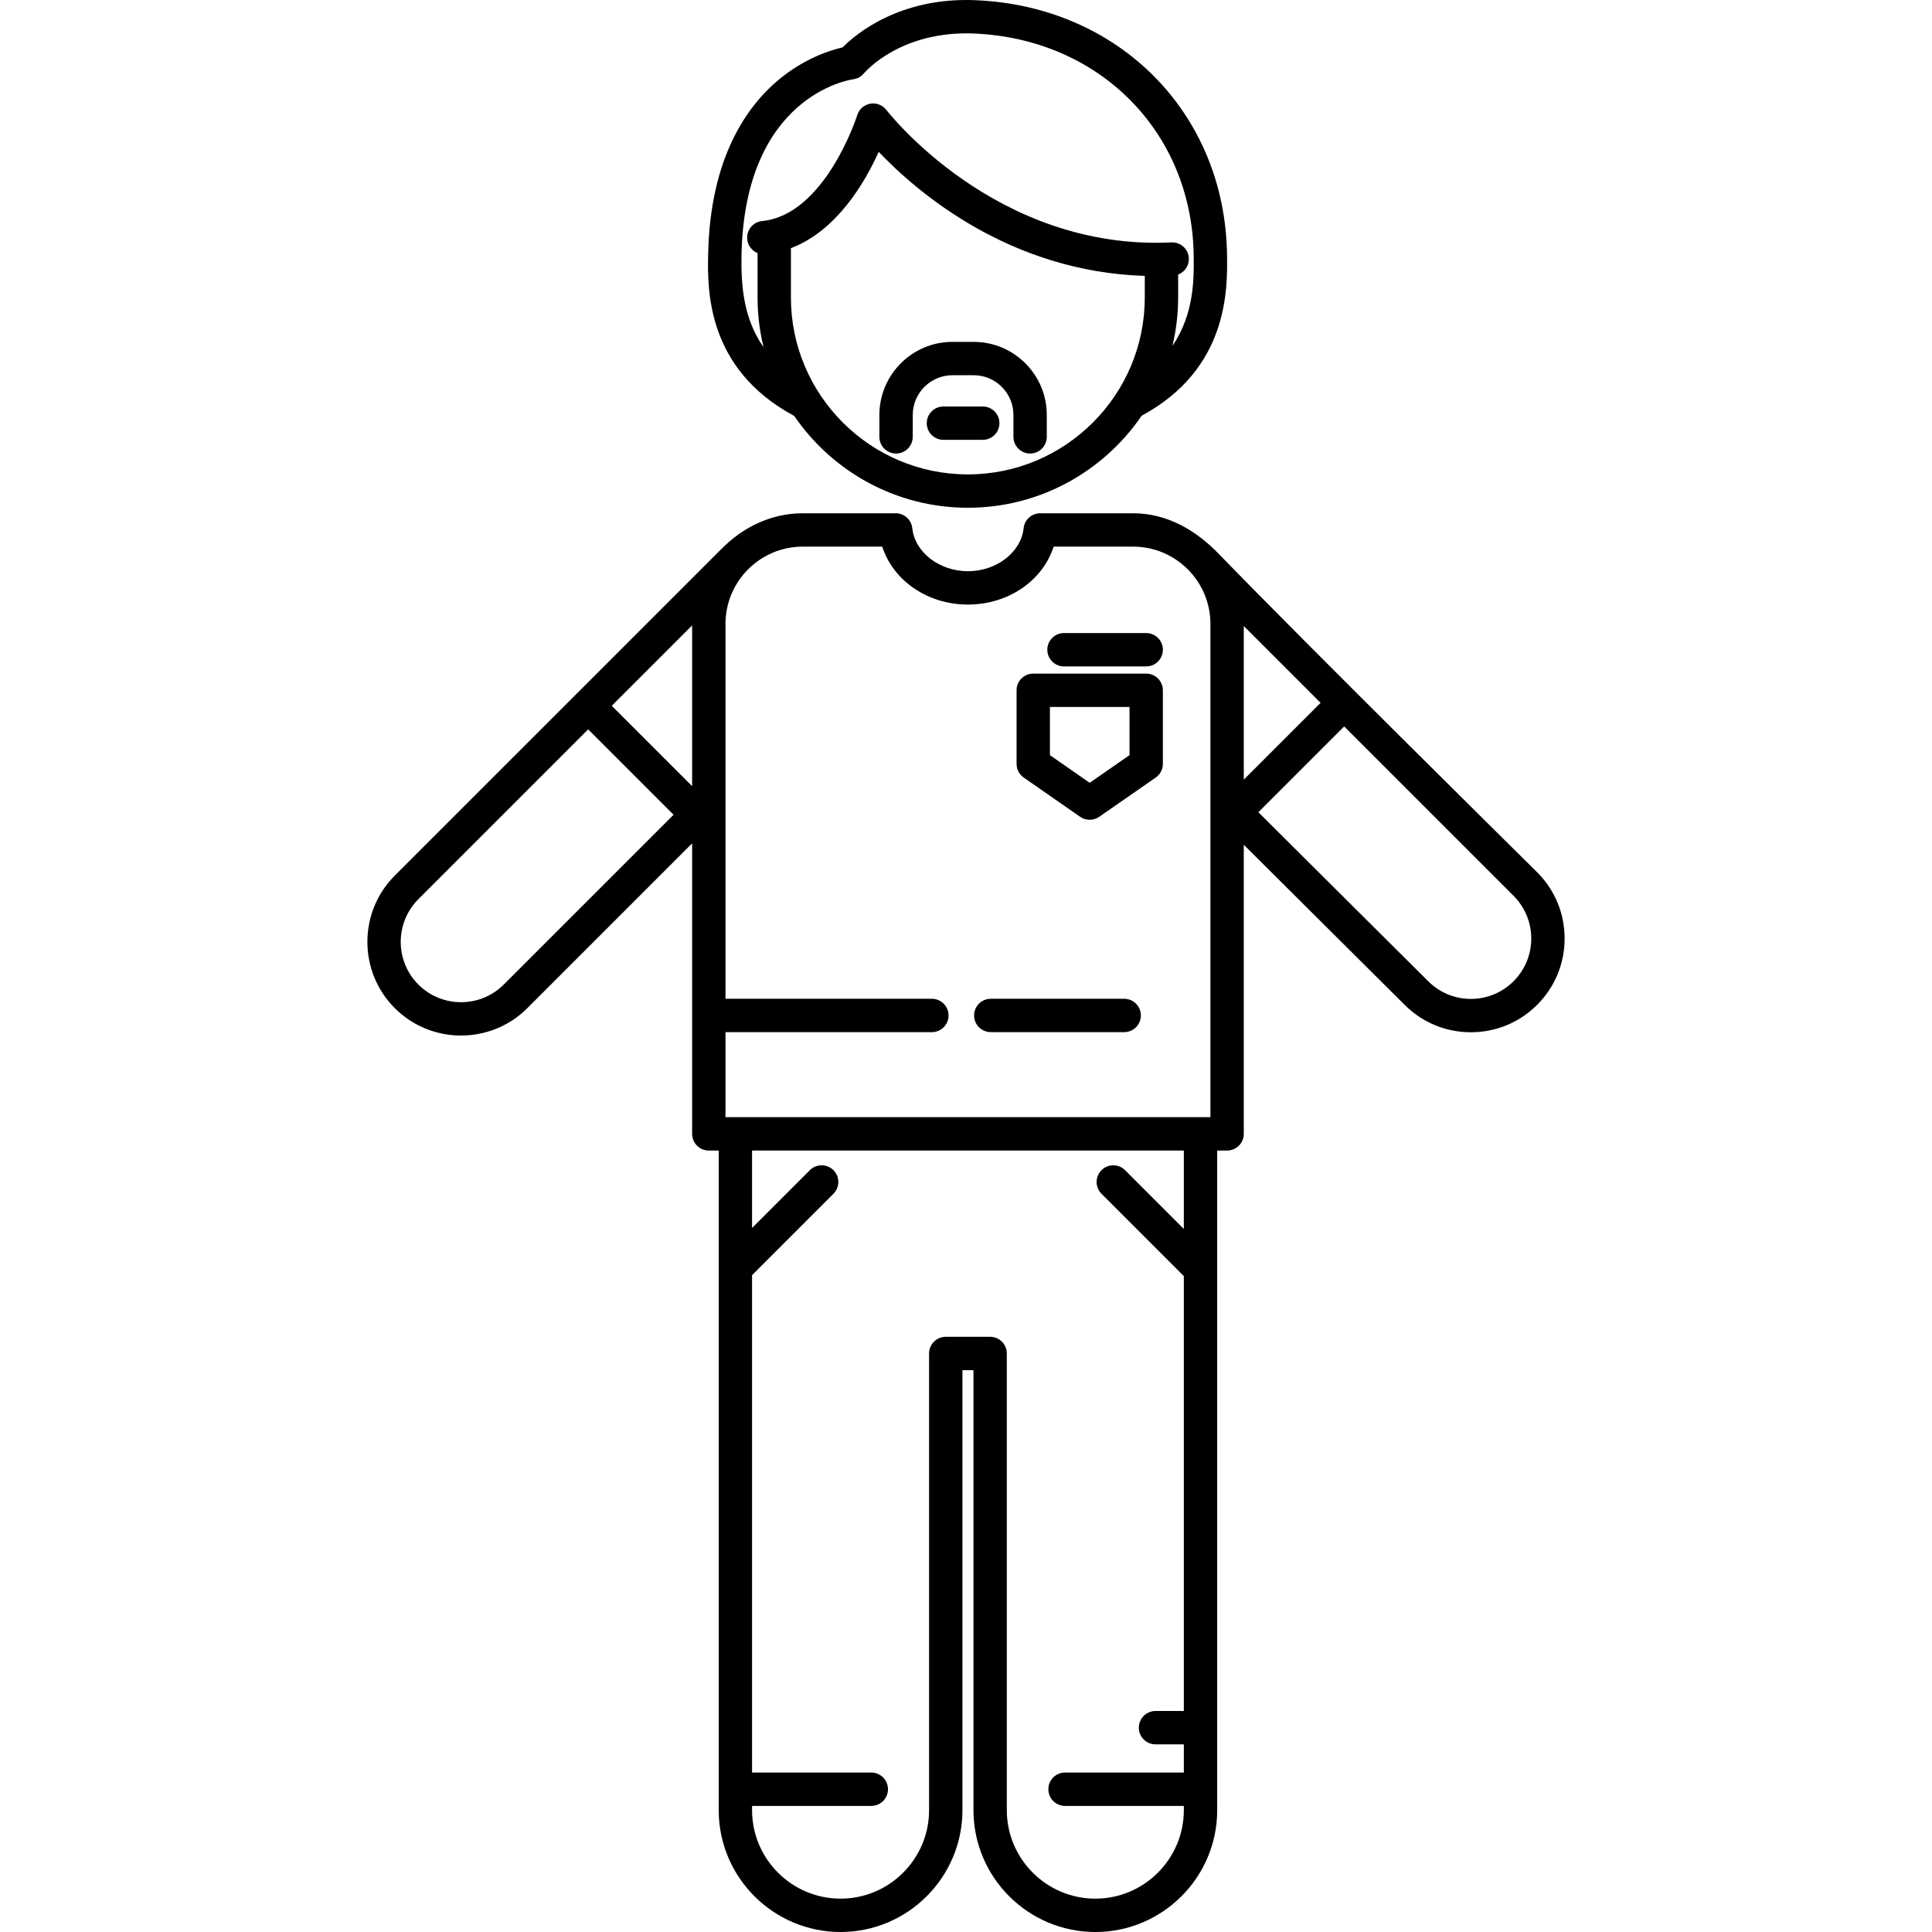 <?xml version="1.0" encoding="iso-8859-1"?>
<!-- Generator: Adobe Illustrator 18.0.0, SVG Export Plug-In . SVG Version: 6.00 Build 0)  -->
<!DOCTYPE svg PUBLIC "-//W3C//DTD SVG 1.1//EN" "http://www.w3.org/Graphics/SVG/1.1/DTD/svg11.dtd">
<svg version="1.1" id="Capa_1" xmlns="http://www.w3.org/2000/svg" xmlns:xlink="http://www.w3.org/1999/xlink" x="0px" y="0px"
	 viewBox="0 0 492.288 492.288" style="enable-background:new 0 0 492.288 492.288;" xml:space="preserve">
<g>
	<path d="M202.371,105.981c9.661,14.115,25.888,23.399,44.246,23.399c18.381,0,34.626-9.307,44.282-23.451
		C313.042,93.99,312.78,73.68,312.66,64.945c-0.494-36.033-27.427-63.324-64.04-64.893c-19.316-0.835-30.501,8.58-33.923,12.024
		c-2.991,0.678-9.641,2.705-16.294,8.248c-7.913,6.591-17.452,19.646-17.959,44.408C180.265,73.502,179.864,93.912,202.371,105.981z
		 M246.617,120.88c-24.86,0-45.085-20.225-45.085-45.085V63.238c11.656-4.42,18.84-16.708,22.369-24.55
		c9.609,10.113,33.232,30.551,67.8,31.61v5.497C291.701,100.656,271.476,120.88,246.617,120.88z M188.942,64.907
		c0.827-40.374,27.356-44.551,28.461-44.705c1.059-0.136,2.045-0.685,2.731-1.502c0.377-0.448,9.417-10.949,28.122-10.155
		c31.963,1.369,55.474,25.138,55.903,56.518c0.079,5.745,0.196,14.84-5.404,23.052c0.936-3.958,1.445-8.079,1.445-12.318v-5.833
		c1.664-0.64,2.816-2.274,2.728-4.151c-0.111-2.344-2.09-4.166-4.447-4.043c-44.789,2.16-72.33-33.371-72.601-33.726l-0.009,0.007
		c-0.521-0.69-1.248-1.234-2.138-1.506c-2.241-0.686-4.62,0.577-5.307,2.822c-0.077,0.254-8.19,25.384-24.216,26.954
		c-2.336,0.229-4.045,2.308-3.815,4.644c0.159,1.628,1.219,2.946,2.636,3.522v11.312c0,4.362,0.536,8.599,1.524,12.661
		C189.563,81.355,188.775,73.085,188.942,64.907z"/>
	<path d="M248.098,87.109h-5.393c-10.273,0-18.631,8.357-18.631,18.631v5.572c0,2.348,1.902,4.25,4.25,4.25
		c2.348,0,4.25-1.902,4.25-4.25v-5.572c0-5.586,4.545-10.131,10.131-10.131h5.393c5.587,0,10.132,4.545,10.132,10.131v5.572
		c0,2.348,1.902,4.25,4.25,4.25c2.348,0,4.25-1.902,4.25-4.25v-5.572C266.73,95.466,258.371,87.109,248.098,87.109z"/>
	<path d="M250.412,103.575h-10.02c-2.348,0-4.25,1.902-4.25,4.25c0,2.348,1.902,4.25,4.25,4.25h10.02c2.348,0,4.25-1.902,4.25-4.25
		C254.662,105.477,252.759,103.575,250.412,103.575z"/>
	<path d="M391.68,222.258c0,0-59.232-58.493-81.198-81.198c-5.653-5.844-13.006-10.275-21.754-10.275h-23.672
		c-2.171,0-3.993,1.637-4.226,3.796c-0.661,6.15-6.893,10.968-14.188,10.968c-7.295,0-13.527-4.817-14.188-10.968
		c-0.232-2.159-2.055-3.796-4.226-3.796h-23.672c-8.222,0-15.464,3.696-20.789,9.17c-0.029,0.03-0.066,0.049-0.097,0.079
		c-20.769,20.768-83.075,83.074-83.075,83.074c-9.311,9.312-9.311,24.463,0.001,33.775c4.656,4.655,10.771,6.982,16.888,6.982
		c6.116,0,12.232-2.327,16.888-6.983l41.988-41.988v74.021c0,2.348,1.902,4.25,4.25,4.25h2.524v168.071
		c0,17.122,13.931,31.052,31.053,31.052c17.122,0,31.052-13.93,31.052-31.052V349.128h2.807v112.108
		c0,17.122,13.931,31.052,31.053,31.052s31.053-13.93,31.053-31.052V293.165h2.524c2.348,0,4.25-1.902,4.25-4.25v-73.658
		l40.98,40.776c4.511,4.511,10.508,6.995,16.888,6.995c6.38,0,12.377-2.484,16.887-6.994c4.512-4.512,6.996-10.509,6.996-16.889
		C398.676,232.767,396.192,226.769,391.68,222.258z M316.925,159.523l19.567,19.567l-19.567,19.567V159.523z M224.806,139.285
		c2.773,8.637,11.523,14.764,21.836,14.764c10.313,0,19.063-6.127,21.836-14.764h20.25c10.861,0,19.697,8.835,19.697,19.695v125.686
		H184.86v-21.671h52.587c2.348,0,4.25-1.902,4.25-4.25c0-2.348-1.902-4.25-4.25-4.25H184.86V158.98
		c0-10.86,8.836-19.695,19.696-19.695H224.806z M176.36,200.319l-20.478-20.478l20.478-20.478V200.319z M128.362,250.871
		c-6,5.998-15.759,5.997-21.755,0.001c-5.997-5.998-5.997-15.757-0.001-21.755l43.267-43.267l21.755,21.756L128.362,250.871z
		 M301.651,313.141l-14.97-14.97c-1.658-1.66-4.352-1.66-6.01,0c-1.66,1.659-1.66,4.351,0,6.01l20.979,20.98v110.813h-7.218
		c-2.348,0-4.25,1.902-4.25,4.25c0,2.348,1.902,4.25,4.25,4.25h7.218v7.187h-30.273c-2.348,0-4.25,1.902-4.25,4.25
		c0,2.348,1.902,4.25,4.25,4.25h30.273v1.076c0,12.436-10.117,22.552-22.553,22.552c-12.436,0-22.553-10.116-22.553-22.552V344.878
		c0-2.348-1.902-4.25-4.25-4.25h-11.307c-2.348,0-4.25,1.902-4.25,4.25v116.358c0,12.436-10.116,22.552-22.552,22.552
		c-12.436,0-22.553-10.116-22.553-22.552v-1.076h30.384c2.348,0,4.25-1.902,4.25-4.25c0-2.348-1.902-4.25-4.25-4.25h-30.384V324.915
		l20.734-20.734c1.66-1.659,1.66-4.351,0-6.01c-1.658-1.66-4.352-1.66-6.01,0l-14.725,14.725v-19.73h110.017V313.141z
		 M385.669,250.024c-2.904,2.905-6.767,4.505-10.876,4.505c-4.108,0-7.972-1.6-10.884-4.513l-43.27-43.054l21.862-21.862
		l43.168,43.168c2.905,2.906,4.506,6.77,4.506,10.878C390.176,243.255,388.576,247.118,385.669,250.024z"/>
	<path d="M260.854,198.129l14.375,10c0.729,0.507,1.578,0.761,2.427,0.761c0.848,0,1.695-0.253,2.424-0.759l14.402-10
		c1.144-0.794,1.826-2.099,1.826-3.491v-18.75c0-2.348-1.902-4.25-4.25-4.25h-28.777c-2.348,0-4.25,1.902-4.25,4.25v18.75
		C259.031,196.032,259.711,197.334,260.854,198.129z M267.531,180.14h20.277v12.277l-10.15,7.047l-10.127-7.045V180.14z"/>
	<path d="M271.115,169.807h20.943c2.348,0,4.25-1.902,4.25-4.25c0-2.348-1.902-4.25-4.25-4.25h-20.943
		c-2.348,0-4.25,1.902-4.25,4.25C266.865,167.905,268.767,169.807,271.115,169.807z"/>
	<path d="M252.454,262.995h34c2.348,0,4.25-1.902,4.25-4.25c0-2.348-1.902-4.25-4.25-4.25h-34c-2.348,0-4.25,1.902-4.25,4.25
		C248.204,261.092,250.107,262.995,252.454,262.995z"/>
</g>
<g>
</g>
<g>
</g>
<g>
</g>
<g>
</g>
<g>
</g>
<g>
</g>
<g>
</g>
<g>
</g>
<g>
</g>
<g>
</g>
<g>
</g>
<g>
</g>
<g>
</g>
<g>
</g>
<g>
</g>
</svg>
